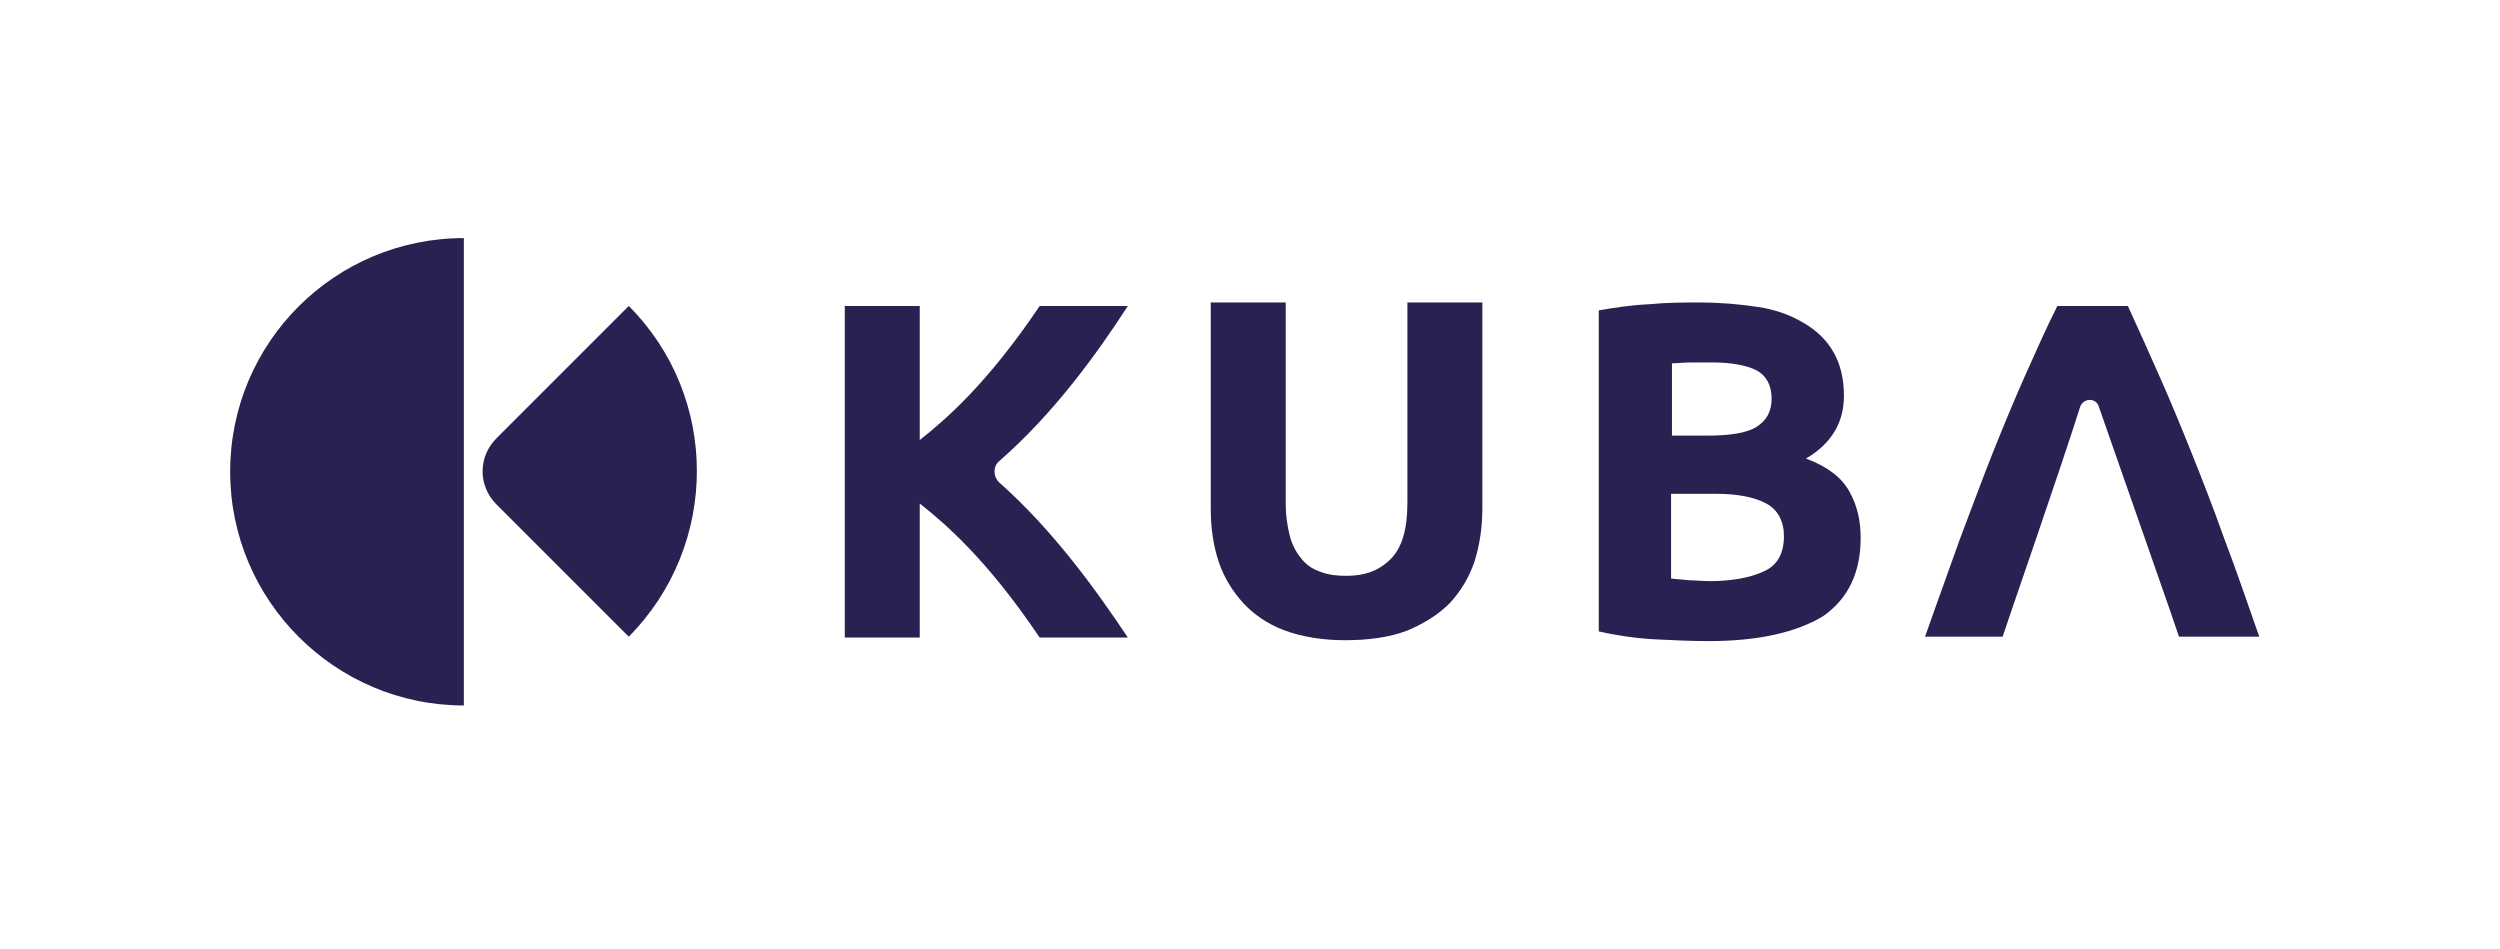 <?xml version="1.0" encoding="utf-8"?>
<!-- Generator: Adobe Illustrator 24.2.1, SVG Export Plug-In . SVG Version: 6.00 Build 0)  -->
<svg version="1.1" id="Layer_1" xmlns="http://www.w3.org/2000/svg" xmlns:xlink="http://www.w3.org/1999/xlink" x="0px" y="0px"
	 viewBox="0 0 283.5 107.6" style="enable-background:new 0 0 283.5 107.6;" xml:space="preserve">
<style type="text/css">
	.st0{fill:#272251;}
</style>
<path class="st0" d="M152.5,72.6c-2.6,0-4.9-0.4-6.8-1.1c-1.9-0.7-3.5-1.8-4.7-3.1c-1.2-1.3-2.2-2.9-2.8-4.7c-0.6-1.8-0.9-3.8-0.9-6
	V34.3h8.5V57c0,1.5,0.2,2.8,0.5,3.9c0.3,1.1,0.8,1.9,1.4,2.6c0.6,0.7,1.3,1.1,2.2,1.4c0.8,0.3,1.8,0.4,2.8,0.4c2.1,0,3.7-0.6,5-1.9
	c1.3-1.3,1.9-3.4,1.9-6.4V34.3h8.5v23.3c0,2.2-0.3,4.2-0.9,6.1c-0.6,1.8-1.6,3.4-2.8,4.7c-1.3,1.3-2.9,2.3-4.8,3.1
	C157.5,72.3,155.1,72.6,152.5,72.6"/>
<path class="st0" d="M189.5,55.9v9.7c0.6,0.1,1.3,0.1,2,0.2c0.7,0,1.5,0.1,2.4,0.1c2.5,0,4.6-0.4,6.1-1.1c1.6-0.7,2.3-2.1,2.3-4
	c0-1.7-0.7-3-2-3.7c-1.3-0.7-3.2-1.1-5.6-1.1H189.5z M189.5,49.4h4.1c2.6,0,4.5-0.3,5.6-1c1.1-0.7,1.7-1.7,1.7-3.2
	c0-1.5-0.6-2.6-1.7-3.2c-1.2-0.6-2.9-0.9-5.1-0.9c-0.7,0-1.5,0-2.3,0c-0.8,0-1.6,0.1-2.2,0.1V49.4z M193.8,72.7
	c-2.1,0-4.1-0.1-6.1-0.2c-2-0.1-4.2-0.4-6.4-0.9V35.2c1.7-0.3,3.6-0.6,5.7-0.7c2.1-0.2,4-0.2,5.7-0.2c2.4,0,4.6,0.2,6.6,0.5
	c2,0.3,3.7,0.9,5.2,1.8c1.4,0.8,2.6,1.9,3.4,3.3c0.8,1.4,1.2,3,1.2,5c0,3-1.4,5.4-4.3,7.1c2.4,0.9,4,2.1,4.9,3.7
	c0.9,1.6,1.3,3.3,1.3,5.3c0,3.9-1.4,6.9-4.3,8.9C203.7,71.7,199.4,72.7,193.8,72.7"/>
<path class="st0" d="M227.1,72.2h-8.8c1.4-4,2.8-7.8,4-11.2c1.3-3.4,2.5-6.7,3.7-9.7c1.2-3,2.4-5.9,3.6-8.6c1.2-2.7,2.4-5.4,3.7-8h8
	c1.2,2.6,2.4,5.3,3.6,8c1.2,2.7,2.4,5.6,3.6,8.6c1.2,3,2.5,6.3,3.7,9.7c1.3,3.4,2.6,7.2,4,11.2h-9.1c-0.3-1-6.6-18.9-9.1-26.1
	c-0.3-1-1.7-1-2.1,0C233.6,53.4,227.4,71.2,227.1,72.2"/>
<path class="st0" d="M113.3,52.3c6.2-5.4,11.1-12.2,14.6-17.6h-10c-6,8.9-10.7,12.9-13.6,15.2l0,0V34.7h-8.5v18.8v18.8h8.5V57.1l0,0
	c2.9,2.3,7.6,6.3,13.6,15.2h10c-3.6-5.4-8.5-12.2-14.6-17.6C112.6,54,112.6,52.9,113.3,52.3"/>
<path class="st0" d="M52.6,80C38,80,26.1,68.1,26.1,53.5C26.1,38.8,38,27,52.6,27V80z"/>
<path class="st0" d="M71.3,34.7c10.3,10.3,10.3,27.1,0,37.5l-15-15c-2.1-2.1-2.1-5.4,0-7.5L71.3,34.7z"/>
</svg>
